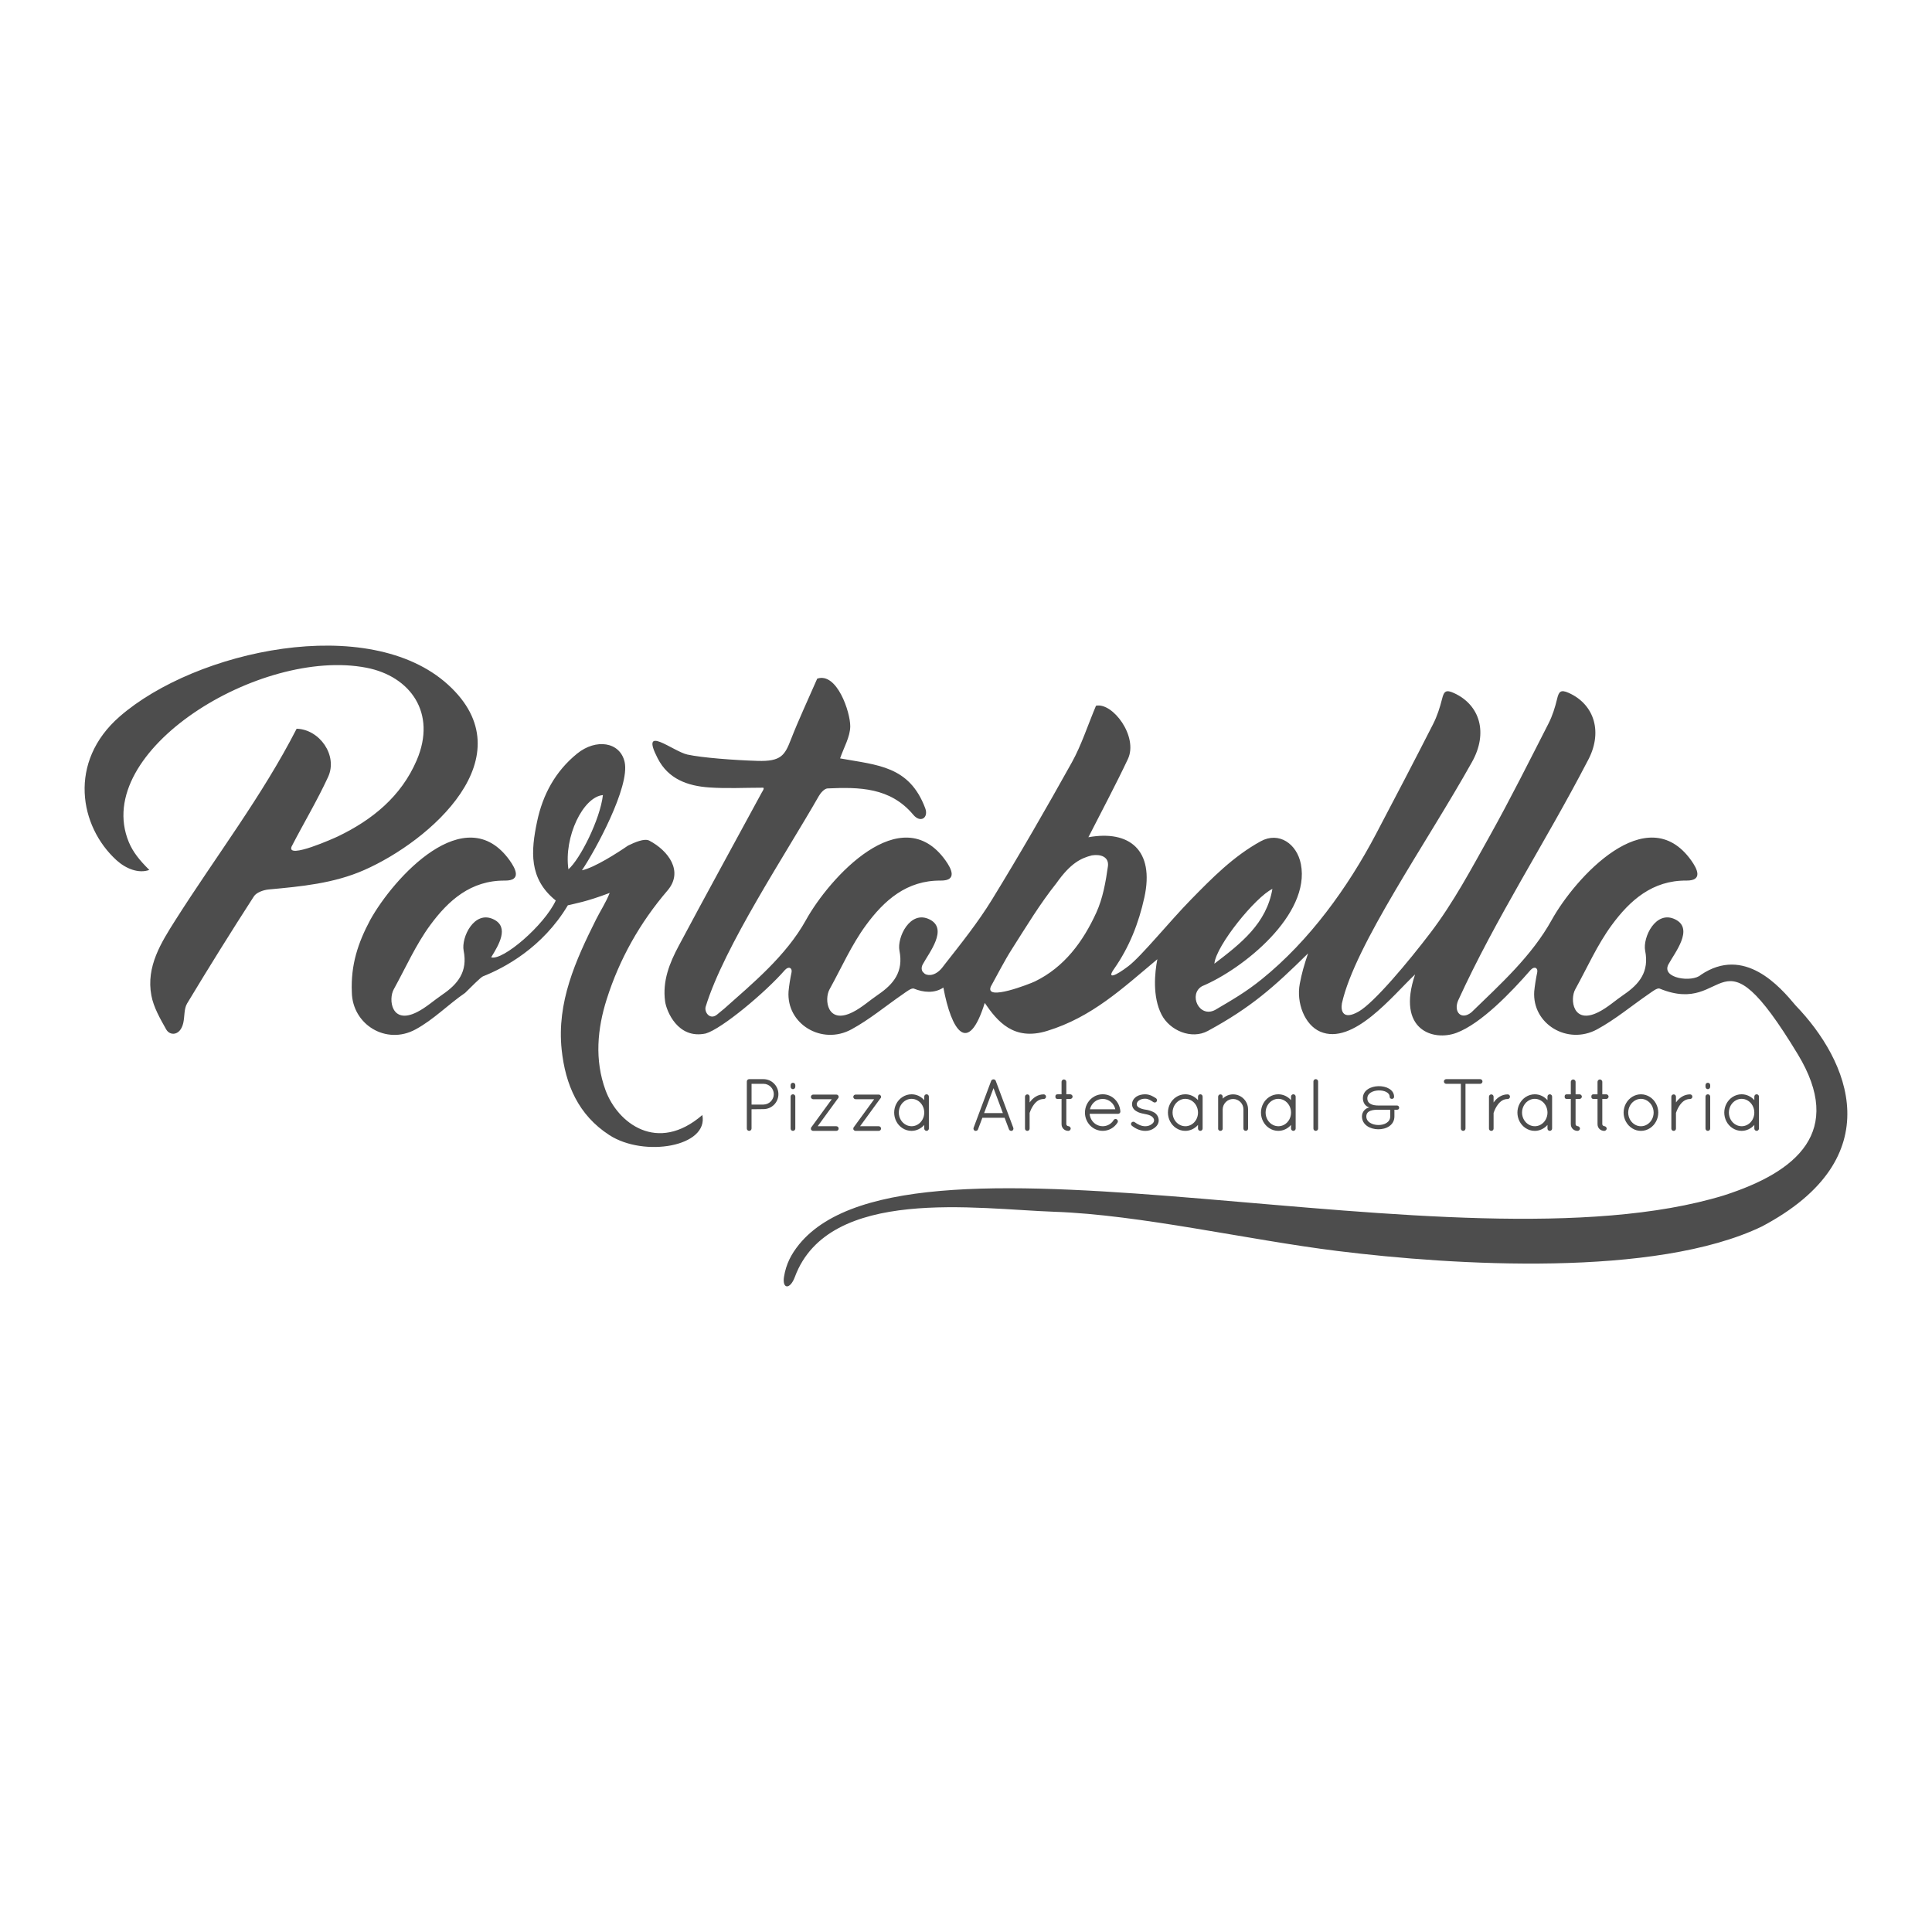 <?xml version="1.0" encoding="UTF-8"?>
<!DOCTYPE svg PUBLIC "-//W3C//DTD SVG 1.1//EN" "http://www.w3.org/Graphics/SVG/1.1/DTD/svg11.dtd">
<!-- Creator: CorelDRAW 2018 (64 Bit) -->
<svg xmlns="http://www.w3.org/2000/svg" xml:space="preserve" width="16.933mm" height="16.933mm" version="1.1" style="shape-rendering:geometricPrecision; text-rendering:geometricPrecision; image-rendering:optimizeQuality; fill-rule:evenodd; clip-rule:evenodd"
viewBox="0 0 2116.76 2116.75"
 xmlns:xlink="http://www.w3.org/1999/xlink">
 <defs>
  <style type="text/css">
   <![CDATA[
    .fil0 {fill:none}
    .fil1 {fill:#4D4D4D}
   ]]>
  </style>
 </defs>
 <g id="Capa_x0020_1">
  <g id="_1960447664544">
   <rect class="fil0" x="0" y="-0" width="2116.76" height="2116.75"/>
   <path class="fil1" d="M324.99 798.41c25.1,0.64 45.36,29.21 34.49,52.83 -11.96,25.95 -26.88,50.8 -40,76.27 -5.99,14.54 47.31,-9.48 50.88,-11.19 37.68,-18.15 69.2,-43.74 86.2,-83.37 22.21,-51.81 -7.04,-92.05 -55.07,-101.37 -116.57,-22.56 -301.55,91.29 -260.4,190.95 4.56,11.03 11.88,20.09 22.5,30.59 -11.53,4.23 -25.46,-1.18 -35.85,-10.56 -40.8,-37.01 -53.52,-107.96 3.33,-157.48 83.52,-72.78 273.05,-113.73 359.78,-34.96 86.92,78.94 -19.91,171.56 -91.97,203.18 -33.19,14.61 -68.82,17.95 -104.44,21.21 -5.73,0.53 -13.48,3.25 -16.26,7.55 -25,38.73 -49.39,77.84 -73.17,117.34 -3.55,5.88 -2.58,14.38 -4.25,21.55 -3.25,13.94 -14.58,14.26 -18.71,6.84 -6.6,-11.76 -13.78,-24.13 -16.21,-37.13 -5.96,-31.68 10.73,-57.95 26.44,-82.73 44.29,-69.77 95.05,-135.93 132.72,-209.52zm1583.16 435.53c2.26,0 4.48,-0.58 6.45,-1.68 4.78,-2.68 7.49,-7.88 7.49,-13.29 0,-5.51 -2.83,-10.84 -7.75,-13.48 -1.91,-1.03 -4.01,-1.58 -6.19,-1.58 -1.94,0 -3.84,0.45 -5.59,1.29 -5.24,2.5 -8.34,8.04 -8.34,13.76 0,5.63 2.98,11.03 8.06,13.56 1.83,0.91 3.83,1.4 5.86,1.4zm-124.23 -14.96c0,5.68 3.08,11.14 8.25,13.65 1.78,0.86 3.7,1.31 5.68,1.31 1.98,0 3.91,-0.45 5.69,-1.31 5.16,-2.51 8.25,-7.98 8.25,-13.65 0,-5.78 -3.21,-11.38 -8.51,-13.83 -1.71,-0.8 -3.54,-1.23 -5.43,-1.23 -1.88,0 -3.71,0.43 -5.41,1.23 -5.3,2.45 -8.51,8.05 -8.51,13.83zm-102.39 14.96c2.26,0 4.48,-0.58 6.44,-1.68 4.79,-2.68 7.5,-7.88 7.5,-13.29 0,-5.51 -2.83,-10.84 -7.75,-13.48 -1.91,-1.03 -4.01,-1.58 -6.19,-1.58 -1.94,0 -3.84,0.45 -5.59,1.29 -5.25,2.5 -8.35,8.04 -8.35,13.76 0,5.63 2.99,11.03 8.09,13.56 1.83,0.91 3.81,1.4 5.85,1.4zm-280.96 0c2.26,0 4.46,-0.58 6.45,-1.68 4.78,-2.68 7.49,-7.88 7.49,-13.29 0,-5.51 -2.83,-10.84 -7.74,-13.48 -1.91,-1.03 -4.03,-1.58 -6.2,-1.58 -1.94,0 -3.84,0.45 -5.6,1.29 -5.24,2.5 -8.33,8.04 -8.33,13.76 0,5.63 2.98,11.03 8.08,13.56 1.81,0.91 3.81,1.4 5.85,1.4zm-101.93 0c2.28,0 4.48,-0.58 6.45,-1.68 4.78,-2.68 7.49,-7.88 7.49,-13.29 0,-5.51 -2.83,-10.84 -7.75,-13.48 -1.91,-1.03 -4.03,-1.58 -6.19,-1.58 -1.94,0 -3.84,0.45 -5.59,1.29 -5.25,2.5 -8.35,8.04 -8.35,13.76 0,5.63 2.99,11.03 8.09,13.56 1.83,0.91 3.81,1.4 5.85,1.4zm-104.47 -18.6l27.81 0c-1.45,-6.45 -7.06,-11.33 -13.79,-11.33 -6.88,0 -12.44,4.8 -14.03,11.33zm-105.63 -23.14l-10.33 27.34 20.58 0 -10.25 -27.34zm-89.84 41.74c2.26,0 4.46,-0.58 6.44,-1.68 4.78,-2.68 7.5,-7.88 7.5,-13.29 0,-5.51 -2.83,-10.84 -7.75,-13.48 -1.91,-1.03 -4.01,-1.58 -6.19,-1.58 -1.95,0 -3.85,0.45 -5.59,1.29 -5.25,2.5 -8.35,8.04 -8.35,13.76 0,5.63 2.99,11.03 8.08,13.56 1.83,0.91 3.81,1.4 5.86,1.4zm-175.28 -23.75l13.05 0c6.21,-0.08 11.33,-5.18 11.33,-11.39 0,-6.24 -5.1,-11.34 -11.31,-11.34l-13.06 0 0 22.73zm1098.68 22.31c-3.51,4.01 -8.53,6.5 -13.94,6.5 -3.59,0 -7.05,-1.05 -10.05,-3.04 -5.68,-3.74 -8.94,-10.23 -8.94,-16.99 0,-6.76 3.26,-13.24 8.94,-16.99 3,-1.99 6.46,-3.05 10.05,-3.05 5.41,0 10.43,2.44 13.94,6.44l0 -3.89c0,-1.44 1.11,-2.55 2.53,-2.55 1.43,0 2.54,1.11 2.54,2.55l0 34.99c0,1.38 -1.16,2.53 -2.54,2.53 -1.38,0 -2.53,-1.15 -2.53,-2.53l0 -3.98zm-53.5 -41.86l0 -1.81c0,-1.39 1.15,-2.54 2.54,-2.54 1.4,0 2.61,1.1 2.61,2.54l0 1.81c0,1.44 -1.15,2.69 -2.61,2.69 -1.45,0 -2.54,-1.29 -2.54,-2.69zm0 45.84l0 -34.99c0,-1.44 1.13,-2.55 2.54,-2.55 1.44,0 2.61,1.08 2.61,2.55l0 34.99c0,1.41 -1.21,2.53 -2.61,2.53 -1.39,0 -2.54,-1.15 -2.54,-2.53zm-32.36 -28.58c3.6,-5.16 8.89,-8.88 15.44,-8.88 1.41,0 2.54,1.13 2.54,2.54 0,1.38 -1.16,2.54 -2.54,2.54 -4.66,0 -8.03,2.51 -10.74,6.08 -1.99,2.63 -3.49,5.75 -4.58,8.85l-0.01 0.04 -0.01 0.04c-0.08,0.15 -0.1,0.2 -0.1,0.35l0 17.03c0,1.36 -1.06,2.53 -2.45,2.53 -1.45,0 -2.61,-1.05 -2.61,-2.53l0 -34.91c0,-1.48 1.16,-2.54 2.61,-2.54 1.39,0 2.45,1.18 2.45,2.54l0 6.34zm-57.37 11.08c0,-7.03 3.63,-13.76 9.66,-17.41 2.83,-1.7 6.03,-2.63 9.33,-2.63 3.55,0 6.96,1.04 9.94,2.99 5.71,3.74 9.06,10.26 9.06,17.05 0,6.8 -3.35,13.33 -9.06,17.05 -2.98,1.94 -6.39,2.98 -9.94,2.98 -3.3,0 -6.5,-0.91 -9.33,-2.63 -6.04,-3.64 -9.66,-10.38 -9.66,-17.4zm-23.34 -14.96l0 27.63c0,0.68 0.3,1.24 0.83,1.65 0.34,0.28 0.93,0.56 1.38,0.56 1.31,0 2.61,1.33 2.61,2.63 0,1.3 -1.31,2.53 -2.61,2.53 -4.21,0 -7.44,-3.11 -7.44,-7.36l0 -27.63 -4.19 0c-0.89,0 -1.85,-0.19 -2.3,-1.05 -0.24,-0.48 -0.24,-0.98 -0.24,-1.48 0,-0.51 0,-1.01 0.24,-1.49 0.45,-0.86 1.41,-1.06 2.3,-1.06l4.19 0 0 -13.75c0,-1.31 1.25,-2.54 2.54,-2.54 1.31,0 2.7,1.16 2.7,2.54l0 13.75 4.34 0c1.31,0 2.55,1.25 2.55,2.55 0,1.3 -1.24,2.53 -2.55,2.53l-4.34 0zm-29.28 0l0 27.63c0,0.68 0.3,1.24 0.84,1.65 0.34,0.28 0.91,0.56 1.38,0.56 1.3,0 2.61,1.33 2.61,2.63 0,1.3 -1.33,2.53 -2.61,2.53 -4.21,0 -7.44,-3.11 -7.44,-7.36l0 -27.63 -4.2 0c-0.89,0 -1.86,-0.19 -2.29,-1.05 -0.24,-0.48 -0.24,-0.98 -0.24,-1.48 0,-0.51 0,-1.01 0.24,-1.49 0.43,-0.86 1.4,-1.06 2.29,-1.06l4.2 0 0 -13.75c0,-1.31 1.24,-2.54 2.53,-2.54 1.33,0 2.7,1.16 2.7,2.54l0 13.75 4.35 0c1.3,0 2.54,1.25 2.54,2.55 0,1.3 -1.24,2.53 -2.54,2.53l-4.35 0zm-30.78 28.49c-3.51,4.01 -8.53,6.5 -13.94,6.5 -3.6,0 -7.05,-1.05 -10.06,-3.04 -5.66,-3.74 -8.94,-10.23 -8.94,-16.99 0,-6.76 3.28,-13.24 8.94,-16.99 3.01,-1.99 6.46,-3.05 10.06,-3.05 5.41,0 10.41,2.44 13.94,6.44l0 -3.89c0,-1.44 1.11,-2.55 2.54,-2.55 1.41,0 2.53,1.11 2.53,2.55l0 34.99c0,1.38 -1.15,2.53 -2.53,2.53 -1.39,0 -2.54,-1.15 -2.54,-2.53l0 -3.98zm-59.05 -24.6c3.61,-5.16 8.9,-8.88 15.45,-8.88 1.41,0 2.53,1.13 2.53,2.54 0,1.38 -1.15,2.54 -2.53,2.54 -4.68,0 -8.04,2.51 -10.74,6.08 -2,2.63 -3.5,5.75 -4.59,8.85l-0.01 0.04 -0.01 0.04c-0.06,0.15 -0.1,0.2 -0.1,0.35l0 17.03c0,1.36 -1.06,2.53 -2.45,2.53 -1.44,0 -2.61,-1.05 -2.61,-2.53l0 -34.91c0,-1.48 1.18,-2.54 2.61,-2.54 1.39,0 2.45,1.18 2.45,2.54l0 6.34zm-35.84 -20.44l-16.06 0c-1.43,0 -2.54,-1.19 -2.54,-2.6 0,-1.38 1.15,-2.53 2.54,-2.53l37.2 0c1.39,0 2.54,1.15 2.54,2.53 0,1.41 -1.11,2.6 -2.54,2.6l-16.08 0 0 49.01c0,1.38 -1.15,2.53 -2.54,2.53 -1.36,0 -2.53,-1.15 -2.53,-2.53l0 -49.01zm-161.55 49.01l0 -51.61c0,-1.38 1.15,-2.53 2.53,-2.53 1.41,0 2.61,1.09 2.61,2.53l0 51.61c0,1.41 -1.2,2.53 -2.61,2.53 -1.38,0 -2.53,-1.15 -2.53,-2.53zm-24.53 -3.98c-3.51,4.01 -8.51,6.5 -13.94,6.5 -3.6,0 -7.05,-1.05 -10.05,-3.04 -5.68,-3.74 -8.95,-10.23 -8.95,-16.99 0,-6.76 3.28,-13.24 8.95,-16.99 3,-1.99 6.45,-3.05 10.05,-3.05 5.41,0 10.43,2.44 13.94,6.44l0 -3.89c0,-1.44 1.11,-2.55 2.53,-2.55 1.43,0 2.54,1.11 2.54,2.55l0 34.99c0,1.38 -1.15,2.53 -2.54,2.53 -1.36,0 -2.53,-1.15 -2.53,-2.53l0 -3.98zm-75.42 5.56c-0.43,0.61 -1.16,0.94 -1.91,0.94l-0.56 0 -0.09 -0.03c-0.68,-0.19 -1.29,-0.65 -1.63,-1.28 -0.08,-0.11 -0.14,-0.26 -0.16,-0.4l-0.1 -0.09 0 -35.65c0,-1.41 1.11,-2.54 2.54,-2.54 1.39,0 2.45,1.18 2.45,2.54l0 2.11c3.04,-2.96 7.13,-4.65 11.4,-4.65 9.01,0 16.39,7.39 16.39,16.39l0 21.06c0,1.41 -1.11,2.53 -2.54,2.53 -1.41,0 -2.53,-1.11 -2.53,-2.53l0 -21.06c0,-6.25 -5.06,-11.31 -11.33,-11.31 -6.25,0 -11.25,5.14 -11.4,11.31l0 21.45 -0.01 0.08c-0.11,0.43 -0.23,0.8 -0.53,1.13zm-26.51 -5.56c-3.51,4.01 -8.51,6.5 -13.94,6.5 -3.6,0 -7.05,-1.05 -10.06,-3.04 -5.66,-3.74 -8.94,-10.23 -8.94,-16.99 0,-6.76 3.28,-13.24 8.94,-16.99 3.01,-1.99 6.46,-3.05 10.06,-3.05 5.41,0 10.43,2.44 13.94,6.44l0 -3.89c0,-1.44 1.11,-2.55 2.53,-2.55 1.43,0 2.53,1.11 2.53,2.55l0 34.99c0,1.38 -1.14,2.53 -2.53,2.53 -1.38,0 -2.53,-1.15 -2.53,-2.53l0 -3.98zm-69.27 -2.94c3.33,2.44 7.29,4.38 11.49,4.38 2.43,0 5.05,-0.68 6.96,-2.24l0.03 -0.01 0.03 -0.01c1.43,-0.95 2.64,-2.43 2.64,-4.21 -0.08,-1.95 -1.09,-3.05 -2.53,-4.28 -2.04,-1.54 -5.48,-2.31 -7.95,-2.71l-0.08 -0.01 -0.18 -0.09c-2.98,-0.54 -6.44,-1.31 -8.93,-3.09 -2.69,-1.56 -4.48,-4.34 -4.48,-7.5 0,-3.3 1.84,-6.18 4.44,-8.1l0.01 -0.01 0 0c2.85,-1.96 6.46,-2.74 9.88,-2.74 2.36,0 4.59,0.51 6.76,1.45 1.83,0.79 3.45,1.8 5.13,2.85l0.03 0.01 0 0.01c1.13,0.81 1.48,2.38 0.73,3.54 -0.74,1.18 -2.33,1.49 -3.48,0.75l-0.03 0c-2.85,-1.89 -5.55,-3.78 -9.14,-3.78 -2.4,0 -5.06,0.55 -6.96,2.08 -1.21,0.96 -2.23,2.35 -2.23,3.94 0,1.54 0.8,2.46 1.96,3.38 2.13,1.44 5.08,2.18 7.59,2.58l0.15 0 0.05 0c3.44,0.51 6.6,1.54 9.63,3.24l0.03 0.03 0.03 0c2.8,1.84 4.64,5.08 4.64,8.45 0,3.5 -1.95,6.31 -4.69,8.35 -2.96,2.21 -6.35,3.23 -10.04,3.2 -5.51,-0.04 -10.48,-2.29 -14.73,-5.68l-0.01 -0.01 -0.01 -0.01c-1.01,-0.93 -1.18,-2.33 -0.31,-3.4 0.89,-1.11 2.49,-1.23 3.58,-0.34zm-49.48 -9.24c0.4,4.53 2.71,8.7 6.54,11.25 2.33,1.54 5.03,2.36 7.83,2.36 4.88,0 9.45,-2.54 11.96,-6.74 0.69,-1.16 2.23,-1.55 3.39,-0.85l0.04 0.01 0.03 0.03c1.13,0.81 1.53,2.29 0.81,3.51l-0.01 0.01 0 0.01c-3.51,5.6 -9.56,9.08 -16.21,9.08 -10.95,0 -19.48,-9.14 -19.48,-19.94 0,-6.33 2.84,-12.33 7.88,-16.19 3.35,-2.55 7.39,-3.94 11.6,-3.94 10.49,0 18.5,8.39 19.31,18.64l0 0.04 0 0.34c0,1.4 -1.19,2.38 -2.54,2.38l-31.14 0zm-25.53 -16.31l0 27.63c0,0.68 0.31,1.24 0.84,1.65 0.35,0.28 0.93,0.56 1.39,0.56 1.29,0 2.6,1.33 2.6,2.63 0,1.3 -1.31,2.53 -2.6,2.53 -4.23,0 -7.45,-3.11 -7.45,-7.36l0 -27.63 -4.19 0c-0.9,0 -1.86,-0.19 -2.3,-1.05 -0.24,-0.48 -0.24,-0.98 -0.24,-1.48 0,-0.51 0,-1.01 0.24,-1.49 0.44,-0.86 1.4,-1.06 2.3,-1.06l4.19 0 0 -13.75c0,-1.31 1.24,-2.54 2.54,-2.54 1.33,0 2.69,1.16 2.69,2.54l0 13.75 4.36 0c1.3,0 2.53,1.25 2.53,2.55 0,1.3 -1.23,2.53 -2.53,2.53l-4.36 0zm-40.2 3.89c3.61,-5.16 8.9,-8.88 15.45,-8.88 1.4,0 2.53,1.13 2.53,2.54 0,1.38 -1.15,2.54 -2.53,2.54 -4.68,0 -8.04,2.51 -10.74,6.08 -2.01,2.63 -3.5,5.75 -4.59,8.85l-0.01 0.04 -0.03 0.04c-0.06,0.15 -0.09,0.2 -0.09,0.35l0 17.03c0,1.36 -1.06,2.53 -2.45,2.53 -1.45,0 -2.61,-1.05 -2.61,-2.53l0 -34.91c0,-1.48 1.16,-2.54 2.61,-2.54 1.39,0 2.45,1.18 2.45,2.54l0 6.34zm-27.41 16.78l-24.38 0 -4.76 12.66c-0.39,1 -1.31,1.66 -2.4,1.66 -0.13,0 -0.41,-0.05 -0.51,-0.03l-0.23 0.08 -0.23 -0.1c-1.25,-0.54 -1.98,-2.08 -1.45,-3.36l19.25 -51.44 0 -0.03c0.43,-0.95 1.45,-1.56 2.48,-1.56 1.06,0 2.14,0.56 2.5,1.61l19.23 51.41c0.53,1.26 -0.11,2.83 -1.36,3.36l-0.11 0.05 -0.14 0c-0.33,0 -0.5,0.09 -0.81,0 -1.01,-0.04 -1.94,-0.73 -2.31,-1.66l-4.76 -12.66zm-88.05 7.83c-3.51,4.01 -8.53,6.5 -13.94,6.5 -3.6,0 -7.06,-1.05 -10.05,-3.04 -5.69,-3.74 -8.95,-10.23 -8.95,-16.99 0,-6.76 3.26,-13.24 8.95,-16.99 2.99,-1.99 6.45,-3.05 10.05,-3.05 5.41,0 10.43,2.44 13.94,6.44l0 -3.89c0,-1.44 1.11,-2.55 2.53,-2.55 1.41,0 2.54,1.11 2.54,2.55l0 34.99c0,1.38 -1.16,2.53 -2.54,2.53 -1.38,0 -2.53,-1.15 -2.53,-2.53l0 -3.98zm-76.93 2.11l22.09 -30.29 -20.35 0c-1.39,0 -2.54,-1.15 -2.54,-2.53 0,-1.43 1.11,-2.54 2.54,-2.54l25.04 0c0.61,-0.08 1.2,0.1 1.71,0.41l0.08 0.04 0.36 0.38c0.64,0.64 0.86,1.51 0.58,2.36 -0.14,0.53 -0.44,1 -0.89,1.31l-22 30.18 20.44 0c1.43,0 2.54,1.11 2.54,2.54 0,1.41 -1.11,2.53 -2.54,2.53l-25.31 0c-0.88,0 -1.74,-0.45 -2.18,-1.19l-0.11 0 -0.14 -0.43c-0.11,-0.31 -0.11,-0.6 -0.11,-0.91l0 -0.09c0,-0.69 0.28,-1.33 0.8,-1.78zm-46.45 0l22.09 -30.29 -20.36 0c-1.38,0 -2.53,-1.15 -2.53,-2.53 0,-1.43 1.11,-2.54 2.53,-2.54l25.05 0c0.6,-0.08 1.2,0.1 1.73,0.41l0.06 0.04 0.36 0.38c0.64,0.64 0.86,1.51 0.56,2.36 -0.11,0.53 -0.43,1 -0.88,1.31l-21.99 30.18 20.44 0c1.43,0 2.54,1.11 2.54,2.54 0,1.41 -1.11,2.53 -2.54,2.53l-25.34 0c-0.85,0 -1.74,-0.45 -2.18,-1.19l-0.1 0 -0.14 -0.43c-0.11,-0.31 -0.11,-0.6 -0.11,-0.91l0 -0.09c0,-0.69 0.28,-1.33 0.8,-1.78zm-23.03 -43.98l0 -1.81c0,-1.39 1.15,-2.54 2.53,-2.54 1.41,0 2.61,1.1 2.61,2.54l0 1.81c0,1.44 -1.14,2.69 -2.61,2.69 -1.44,0 -2.53,-1.29 -2.53,-2.69zm0 45.84l0 -34.99c0,-1.44 1.11,-2.55 2.53,-2.55 1.45,0 2.61,1.08 2.61,2.55l0 34.99c0,1.41 -1.2,2.53 -2.61,2.53 -1.38,0 -2.53,-1.15 -2.53,-2.53zm644.02 -20.63c-5.15,0 -13.26,0.41 -13.26,7.39 0,12.15 26.18,12.8 26.18,0l0 -7.39 -12.91 0zm-18.03 7.24c0,-4.83 3.55,-9.01 8.24,-9.8 -4.84,-0.98 -7.24,-5.68 -7.24,-10.01 0,-17.53 34.19,-17.23 34.19,-1.61 0,3.05 -4.83,3.05 -4.83,0 0,-9.51 -24.48,-9.6 -24.48,1.7 0,6.1 5.81,7.86 12.14,7.86l20.44 0c2.83,0 3.28,4.63 0,4.63l-2.91 0 0 7.3c0,19.14 -35.55,18.55 -35.55,-0.06zm-668.81 -7.76l0 21.15c0,1.41 -1.21,2.53 -2.63,2.53 -1.36,0 -2.53,-1.15 -2.53,-2.53l0 -51.61c0,-1.38 1.16,-2.53 2.53,-2.53l15.69 0c9.08,0 16.39,7.41 16.39,16.46 0,9.05 -7.33,16.38 -16.39,16.38l-13.06 0.15zm-200.63 -262.9c-5.13,-35.41 16.01,-79.33 37.8,-81.33 -3.01,26.53 -24.96,70.23 -37.8,81.33zm-13.85 34.19c-12.65,27.23 -57.97,66.12 -70.67,62.27 -0.01,-0.05 -0.04,-0.1 -0.05,-0.15 8.39,-13.58 19.81,-32.75 2.96,-41.3 -21.49,-10.89 -36.01,19.73 -33.18,34.16 4.6,22.96 -6.25,36.49 -23.25,48.08 -9.35,6.35 -17.9,14.23 -27.88,19.23 -28.1,14.18 -31.61,-14.05 -25.38,-25.1 13.04,-23.61 24.05,-48.71 39.93,-70.28 19.78,-26.93 44.49,-49.11 81.83,-48.73 18.53,0.13 11.68,-13.03 5.2,-22.11 -48.58,-67.93 -127.26,19.18 -152.82,65.25 -13.38,25.06 -21.41,49.15 -20.13,79.17 0.56,35.3 37.46,58.28 69.77,40.76 20.05,-10.88 35.48,-27.1 54.4,-40.09 3.11,-3.29 7.13,-6.8 11.03,-10.86 3.71,-3.61 7.16,-6.6 8.41,-7.18 23.4,-9.23 65.37,-31.41 93.07,-77.88 7.49,-1.86 19.79,-3.68 45.83,-13.55 -4.23,10.71 -10.2,19.58 -14.95,29.1 -22.46,44.96 -43.18,90.74 -37.66,142.76 4.05,38.1 18.19,71.4 52.24,93.48 38.11,24.65 108.91,12.63 101.88,-22 -49.25,42.55 -92.83,8.94 -106.08,-27.2 -12.15,-33.14 -8.98,-67.3 1.33,-99.75 13.91,-43.86 36.34,-83.74 66.52,-118.96 18.14,-21.11 0.76,-43.88 -19.85,-54.7 -5.4,-2.85 -16.09,1.9 -23.3,5.39 -11.49,7.93 -37,24.3 -50.55,27.08 14.18,-20.8 52.9,-91.63 46.78,-118.69 -5.04,-22.19 -31.48,-25.85 -52.06,-9.14 -23.88,19.39 -37.7,44.99 -43.91,74.72 -6.55,31.39 -9.46,62.24 20.56,86.24zm785.17 -12.71c-18.28,8.63 -61.84,62.07 -63.58,81.94 29.26,-22.31 57.04,-43.98 63.58,-81.94zm-308.49 106.91c-7.1,16.8 43.36,-3.15 48.2,-5.49 32.36,-15.71 52.85,-43.71 67.32,-75.37 7.19,-15.71 10.36,-33.7 12.79,-51.03 1.18,-10.13 -7.94,-13.35 -17.71,-11.74 -11.74,3.04 -23.18,8.34 -38.79,30.49 -17.98,22.53 -32.99,47.46 -48.51,71.82 -8.51,13.31 -15.59,27.51 -23.29,41.31zm464.83 -13.24c-24.39,22.91 -67.97,78.34 -104.04,62.68 -16.93,-7.35 -26.3,-31.46 -22.3,-52.49 2.24,-11.74 4.58,-19.85 9.04,-33.19 -37.5,36.95 -62.13,59.02 -109.82,84.95 -17.74,9.61 -41.6,-0.25 -50.68,-17.91 -10.16,-19.75 -7.46,-46.06 -4.6,-60.67 -38.21,31.9 -71.57,63.49 -120.88,78.58 -36.41,11.18 -54.4,-10.4 -68.23,-30.69 -18.3,58.53 -36.55,30.45 -45.34,-16.86 -9.7,6.64 -22.08,5.35 -32.18,1.21 -2.76,-1.13 -8.16,3.29 -11.86,5.81 -18.94,12.99 -36.74,27.99 -56.79,38.86 -32.29,17.51 -71.29,-5.84 -68.79,-41.75 0.55,-6 1.9,-14.49 3.24,-20.64 1.09,-4.89 -3.01,-7.34 -7.24,-2.69 -21.44,24.64 -69.23,64.49 -86.72,69.53 -30.85,6.66 -43.18,-25.01 -44.54,-35.15 -3.04,-22.43 4.9,-42.1 14.94,-60.89 30,-56.28 60.73,-112.16 91.12,-168.23 0.39,-0.71 4.13,-5.8 0.06,-5.01 -19.36,0 -38.7,1.06 -57.88,-0.29 -23.41,-1.64 -44.75,-9.11 -56.38,-31.91 -19.86,-38.54 16.73,-7.59 32.6,-4.11 15.86,3.48 51.2,6.16 76.89,6.93 25.69,0.78 29.75,-6.08 36.46,-23.35 8.36,-21.48 18.21,-42.36 28.84,-66.75 21.56,-7.38 36.34,36.68 36.21,52.31 -0.14,11.56 -7.05,23.09 -11.14,35.05 41.11,7.46 75.73,8.16 93.22,54.44 4.06,10.7 -5.14,16.78 -13.03,7.33 -25.14,-30.08 -59.33,-30.41 -93.95,-28.85 -3.33,0.15 -7.45,4.73 -9.48,8.26 -36.06,63.22 -103.87,165.08 -124.01,230.82 -1.85,6.03 4.71,15.13 12.5,8.66 2.66,-2.23 5.33,-4.39 7.96,-6.56 30.53,-27.28 67.55,-57.52 89.45,-97.07 25.56,-46.08 104.24,-133.18 152.82,-65.25 6.48,9.09 13.33,22.24 -5.2,22.11 -37.33,-0.39 -62.04,21.8 -81.83,48.73 -15.88,21.56 -26.88,46.66 -39.93,70.28 -6.23,11.05 -2.71,39.28 25.38,25.1 9.98,-5 18.51,-12.88 27.88,-19.23 17.01,-11.59 27.85,-25.11 23.25,-48.08 -2.84,-14.44 11.69,-45.05 33.19,-34.16 20.48,10.39 -0.84,36.48 -7.65,49.15 -1.69,3.14 -1.46,6.09 0,8.24 0.75,0.81 1.49,1.5 2.21,2.09 4.58,2.84 12.94,1.71 20.06,-7.94 0.58,-0.78 1.14,-1.53 1.66,-2.19 18.11,-23.08 36.59,-46.16 51.9,-71.1 30.35,-49.43 59.33,-99.75 87.54,-150.42 10.41,-18.74 17,-39.56 26.43,-62.03 18.28,-3.95 46.53,33.79 34.96,58.4 -13.34,28.33 -28.16,55.95 -43.29,85.68 45.13,-8.16 72.59,14.28 61.37,65.8 -6.23,28.41 -16.53,54.57 -33.16,78.34 -8.46,11.89 1.4,7.96 15.7,-2.98 14.31,-10.94 45.1,-49 68.39,-72.78 23.33,-23.79 46.46,-47.43 76.52,-63.97 19.86,-10.91 39.64,2.68 43.99,24.96 10.8,55.42 -63.28,114.98 -108.28,133.83 -15.23,8.74 -3.28,35.28 14.36,25.99 19.34,-11.4 33.71,-19.61 51.21,-33.76 52.11,-42.13 94.09,-100.23 124.99,-158.93 21.09,-40.03 42.01,-80.08 62.55,-120.41 4.43,-8.68 7.51,-18.24 9.89,-27.75 2.09,-8.61 4.46,-10.25 13.21,-6.23 28.29,13.01 37.39,43.54 19.59,75.38 -48.93,87.72 -128.54,200.82 -142.57,264.59 -1.45,8.34 1.34,18.64 18.38,8.88 17.05,-9.76 54.52,-54.58 78.72,-86.4 25.09,-32.93 44.83,-70.1 65.12,-106.43 22.51,-40.35 43.18,-81.73 64.22,-122.89 4.2,-8.25 7.06,-17.38 9.24,-26.44 1.95,-8.11 3.63,-11.1 12.89,-6.94 28.34,12.71 37.88,43.7 20.26,75.28 -46.08,88.75 -100,171.01 -141.52,261.8 -5.25,12.65 3.7,21.89 14.74,12.74 31.65,-30.74 65.93,-61.53 87.83,-101.07 25.56,-46.08 104.24,-133.18 152.82,-65.25 6.48,9.09 13.33,22.24 -5.19,22.11 -37.34,-0.39 -62.05,21.8 -81.84,48.73 -15.86,21.56 -26.88,46.66 -39.93,70.28 -6.23,11.05 -2.71,39.28 25.39,25.1 9.98,-5 18.5,-12.88 27.86,-19.23 17.03,-11.59 27.86,-25.11 23.25,-48.08 -2.83,-14.44 11.7,-45.05 33.19,-34.16 20.48,10.39 -0.84,36.48 -7.66,49.15 -8.29,15.43 26.14,20.16 35.51,11.5 47.61,-32.15 86.53,12.78 103.83,33.54 57.99,60.09 105.25,166.75 -36.78,242.06 -116.61,56.22 -337.2,42.81 -465.02,26.96 -97.58,-12.03 -215.97,-39.69 -310.19,-42.98 -84.87,-2.9 -247.44,-28.25 -284.45,71.33 -5.31,14.34 -14.08,13.4 -11.91,-0.14 2.23,-13.95 7.88,-24.73 16.51,-35.43 123.49,-151.62 718.92,36.18 1013.11,-53.67 80.38,-25.8 132.37,-70 81.08,-154.72 -88.89,-146.79 -74.99,-40.55 -151.29,-71.87 -2.75,-1.13 -8.15,3.29 -11.86,5.81 -18.93,12.99 -36.74,27.99 -56.79,38.86 -32.29,17.51 -71.28,-5.84 -68.8,-41.75 0.58,-6 1.93,-14.49 3.26,-20.64 1.08,-4.89 -3.01,-7.34 -7.25,-2.69 -21.06,24.19 -54.12,58.7 -81.15,68.84 -25.33,9.51 -66.05,-2.9 -45.39,-64.05z"/>
  </g>
 </g>
</svg>
